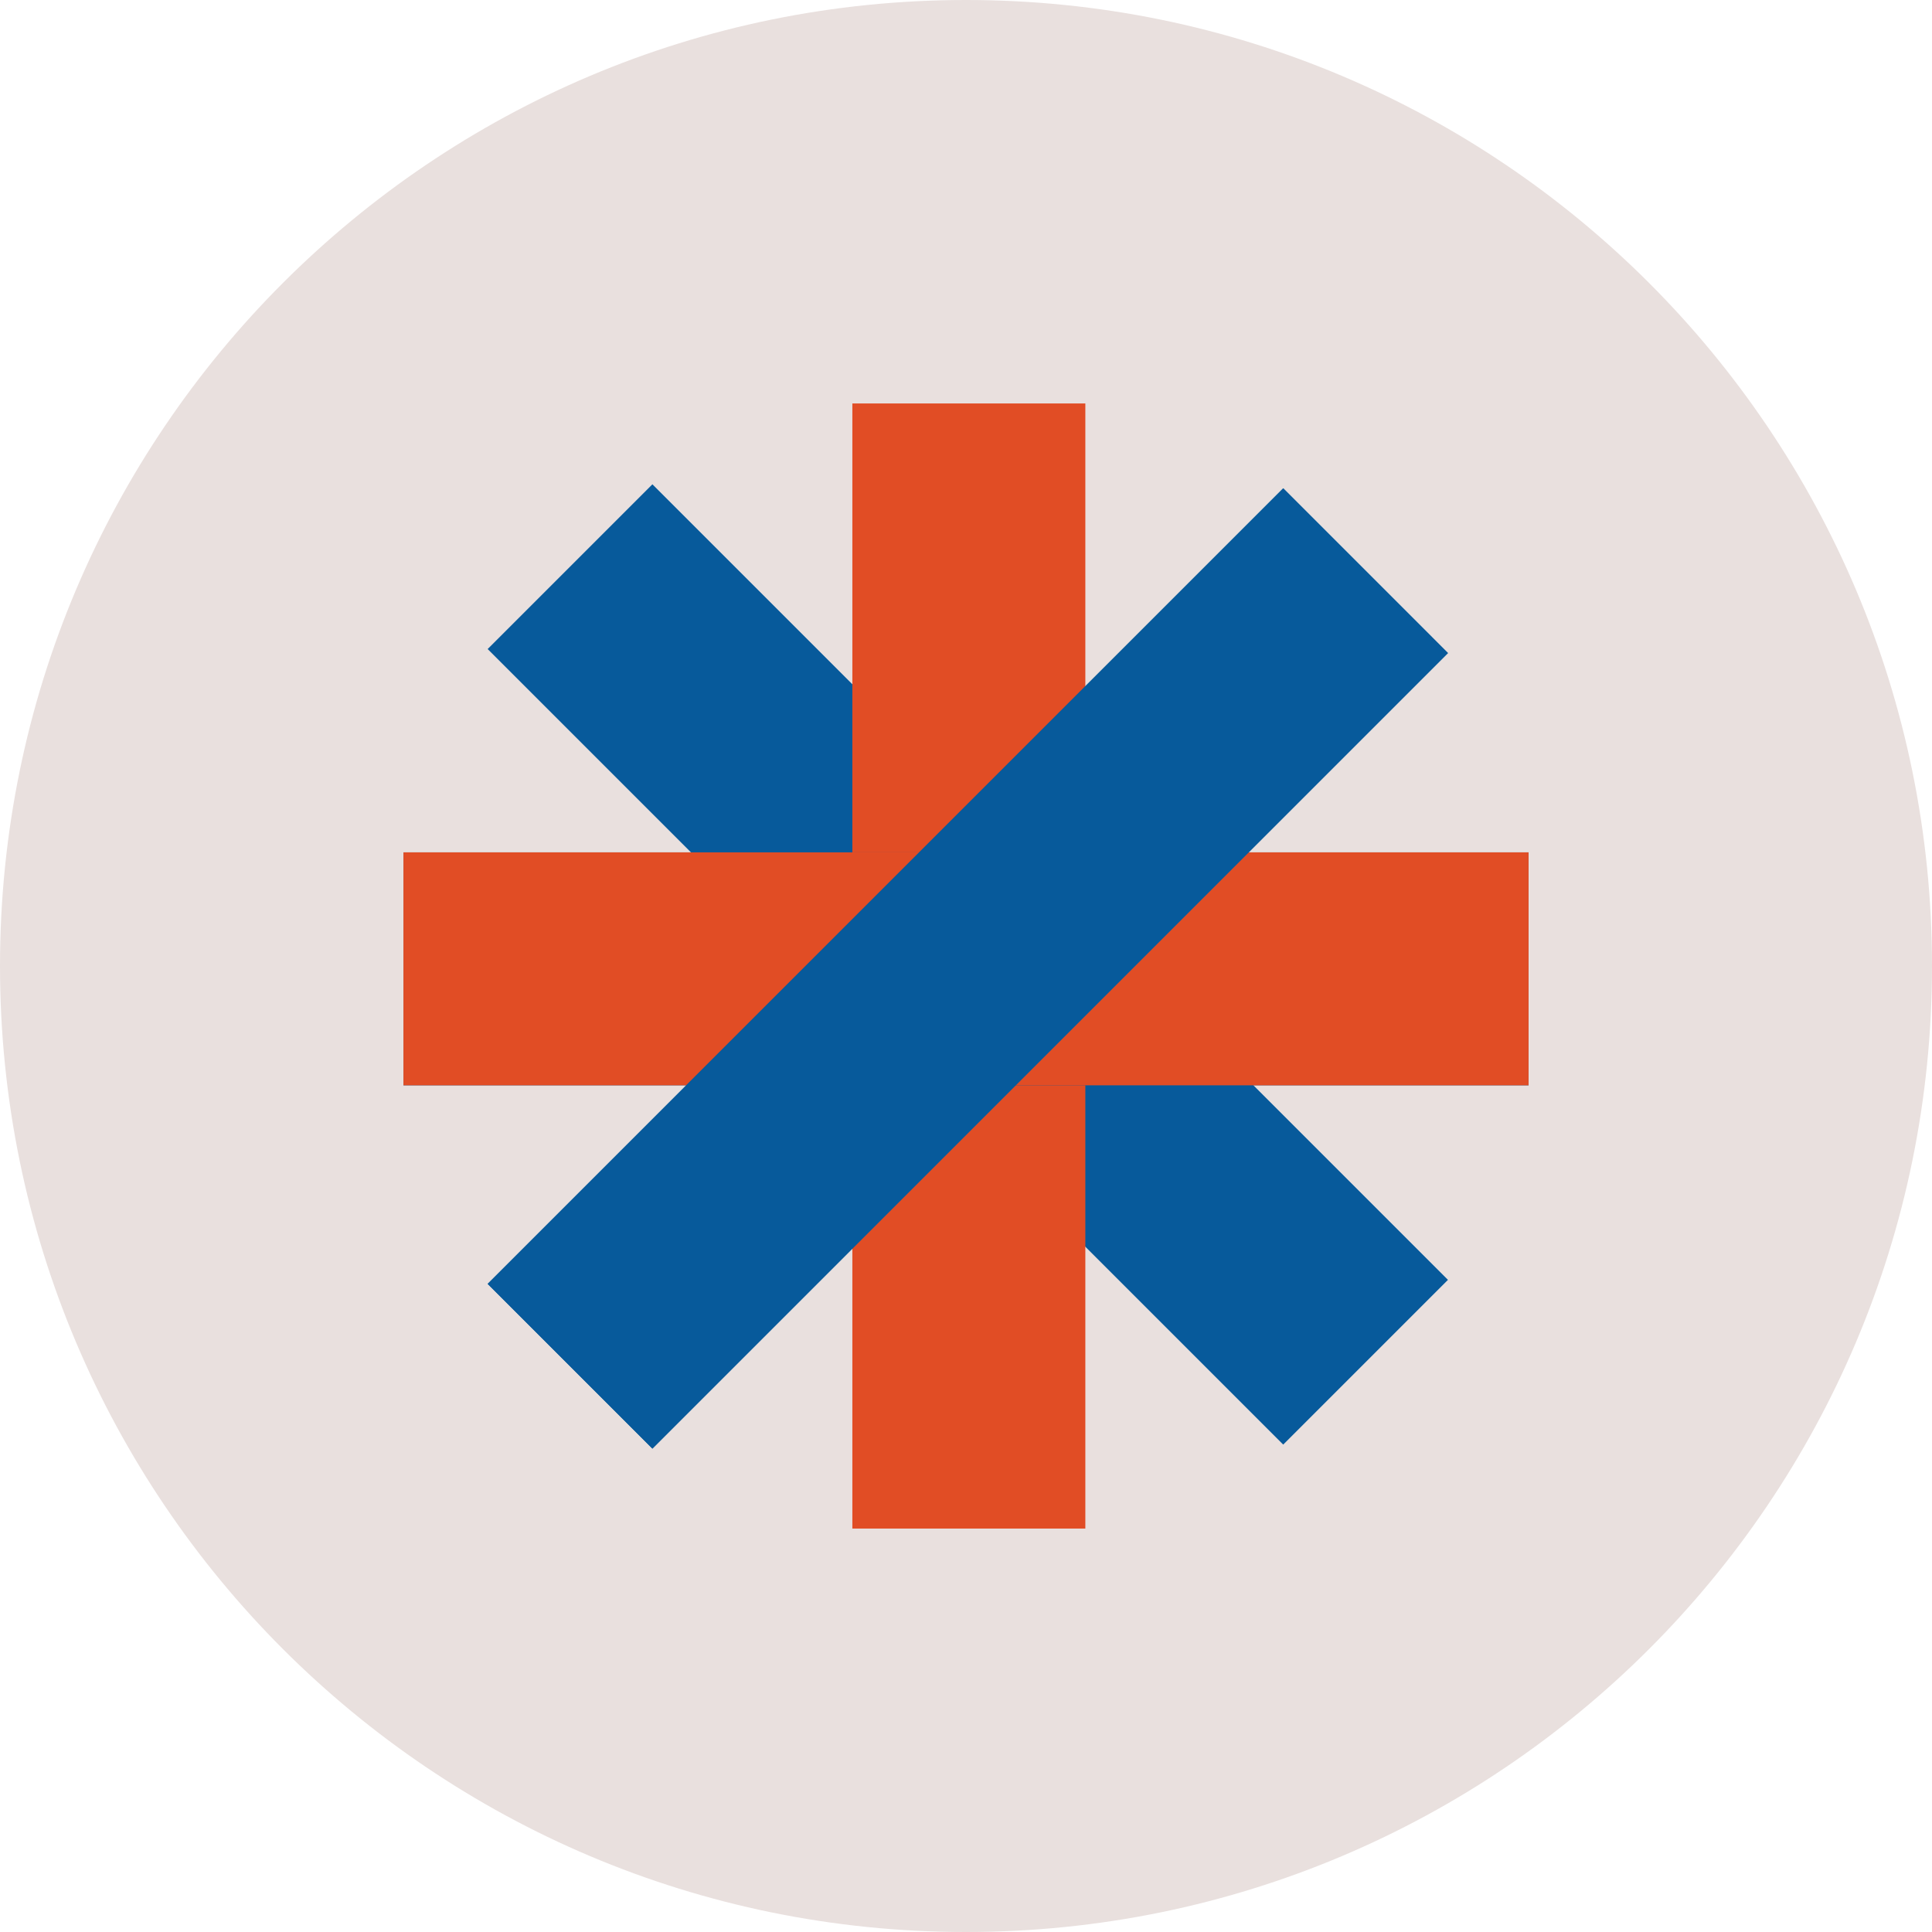 <?xml version="1.0" encoding="UTF-8"?> <svg xmlns="http://www.w3.org/2000/svg" width="100" height="100" viewBox="0 0 100 100" fill="none"> <path d="M50 100C77.614 100 100 77.614 100 50C100 22.386 77.614 0 50 0C22.386 0 0 22.386 0 50C0 77.614 22.386 100 50 100Z" fill="#E9E0DE"></path> <path d="M33.768 25.067L25.241 33.594L66.419 74.772L74.946 66.245L33.768 25.067Z" fill="#075A9B"></path> <path d="M56.177 20.883H44.118V79.118H56.177V20.883Z" fill="#E14D25"></path> <path d="M79.118 44.118H20.883V56.176H79.118V44.118Z" fill="#075A9B"></path> <path d="M79.118 44.118H20.883V56.176H79.118V44.118Z" fill="#E14D25"></path> <path d="M66.419 25.275L25.241 66.454L33.768 74.98L74.946 33.802L66.419 25.275Z" fill="#075A9B"></path> <path d="M66.419 25.275L25.241 66.454L33.768 74.98L74.946 33.802L66.419 25.275Z" fill="#075A9B"></path> </svg> 